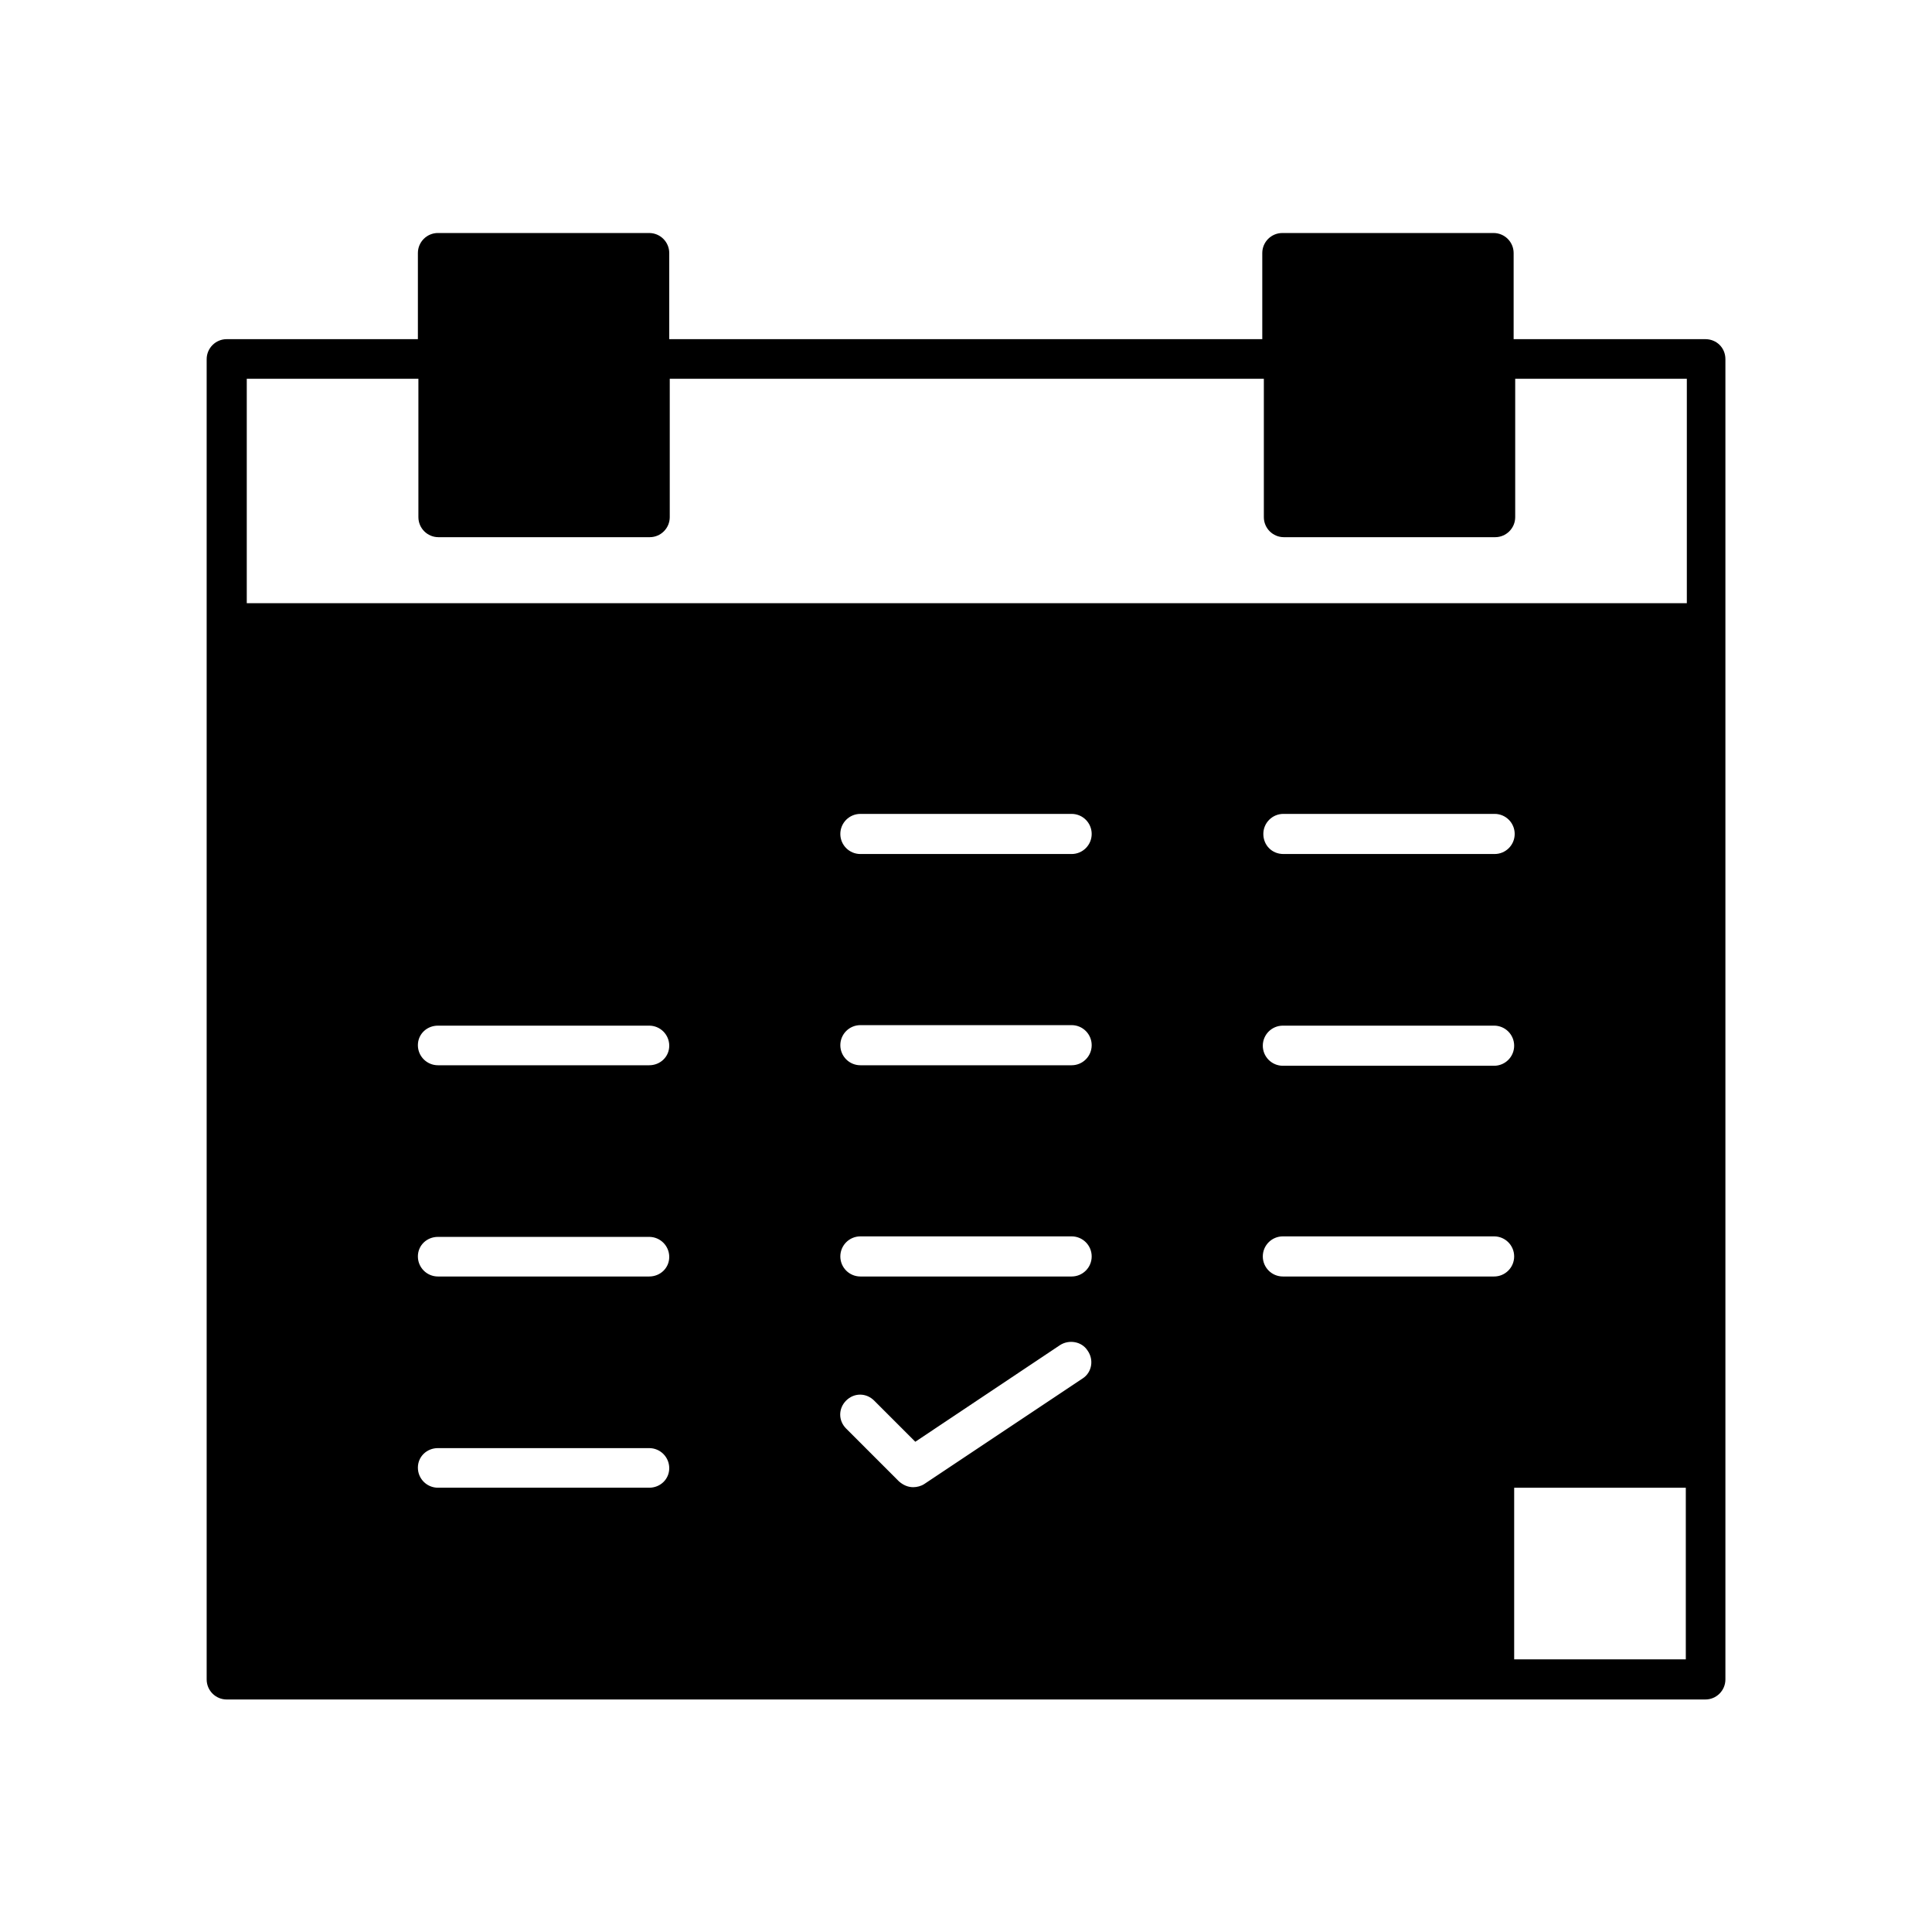 <?xml version="1.0" encoding="UTF-8"?>
<!-- Uploaded to: ICON Repo, www.svgrepo.com, Generator: ICON Repo Mixer Tools -->
<svg fill="#000000" width="800px" height="800px" version="1.1" viewBox="144 144 512 512" xmlns="http://www.w3.org/2000/svg">
 <path d="m595.93 233.88h-50.801v-22.812c0-2.938-2.379-5.316-5.316-5.316h-55.98c-2.938 0-5.316 2.379-5.316 5.316v22.812h-157.16v-22.812c0-2.938-2.379-5.316-5.316-5.316l-55.98-0.004c-2.938 0-5.316 2.379-5.316 5.316v22.812l-50.66 0.004c-2.938 0-5.316 2.379-5.316 5.316v349.87c0 2.938 2.379 5.316 5.316 5.316h391.85c2.938 0 5.316-2.379 5.316-5.316v-349.87c0-3.078-2.379-5.316-5.316-5.316zm-279.89 304.38h-55.98c-2.938 0-5.316-2.379-5.316-5.316 0-2.941 2.379-5.18 5.316-5.18h55.98c2.938 0 5.316 2.379 5.316 5.316 0 2.941-2.379 5.18-5.316 5.18zm0-55.977h-55.98c-2.938 0-5.316-2.379-5.316-5.316 0-2.941 2.379-5.18 5.316-5.18h55.98c2.938 0 5.316 2.379 5.316 5.316s-2.379 5.18-5.316 5.18zm0-55.98h-55.98c-2.938 0-5.316-2.379-5.316-5.316 0-2.941 2.379-5.18 5.316-5.18h55.98c2.938 0 5.316 2.379 5.316 5.316 0 2.941-2.379 5.18-5.316 5.18zm114.89 82.988-41.984 27.988c-0.84 0.559-1.961 0.84-2.938 0.84-1.398 0-2.66-0.559-3.777-1.539l-13.996-13.996c-2.098-2.098-2.098-5.316 0-7.418 2.098-2.098 5.316-2.098 7.418 0l10.914 10.914 38.344-25.609c2.379-1.539 5.738-0.98 7.277 1.398 1.82 2.523 1.121 5.883-1.258 7.422zm-2.938-27.008h-55.98c-2.938 0-5.316-2.379-5.316-5.316s2.379-5.316 5.316-5.316h55.98c2.938 0 5.316 2.379 5.316 5.316s-2.379 5.316-5.316 5.316zm0-55.98h-55.98c-2.938 0-5.316-2.379-5.316-5.316s2.379-5.316 5.316-5.316h55.98c2.938 0 5.316 2.379 5.316 5.316s-2.379 5.316-5.316 5.316zm0-55.98h-55.98c-2.938 0-5.316-2.379-5.316-5.316s2.379-5.316 5.316-5.316h55.98c2.938 0 5.316 2.379 5.316 5.316s-2.379 5.316-5.316 5.316zm111.96 111.96h-55.98c-2.938 0-5.316-2.379-5.316-5.316s2.379-5.316 5.316-5.316h55.98c2.938 0 5.316 2.379 5.316 5.316s-2.379 5.316-5.316 5.316zm-55.98-66.477h55.98c2.938 0 5.316 2.379 5.316 5.316s-2.379 5.316-5.316 5.316h-55.98c-2.938 0-5.316-2.379-5.316-5.316s2.379-5.316 5.316-5.316zm-5.176-50.801c0-2.938 2.379-5.316 5.316-5.316h55.98c2.938 0 5.316 2.379 5.316 5.316s-2.379 5.316-5.316 5.316h-55.98c-3.078 0-5.316-2.379-5.316-5.316zm111.96 218.74h-45.484v-45.484h45.484zm0-279.89h-381.36v-59.477h45.484v36.664c0 2.938 2.379 5.316 5.316 5.316h55.98c2.938 0 5.316-2.379 5.316-5.316v-36.664h157.44v36.664c0 2.938 2.379 5.316 5.316 5.316h55.98c2.938 0 5.316-2.379 5.316-5.316v-36.664h45.484v59.477z"/>
</svg>